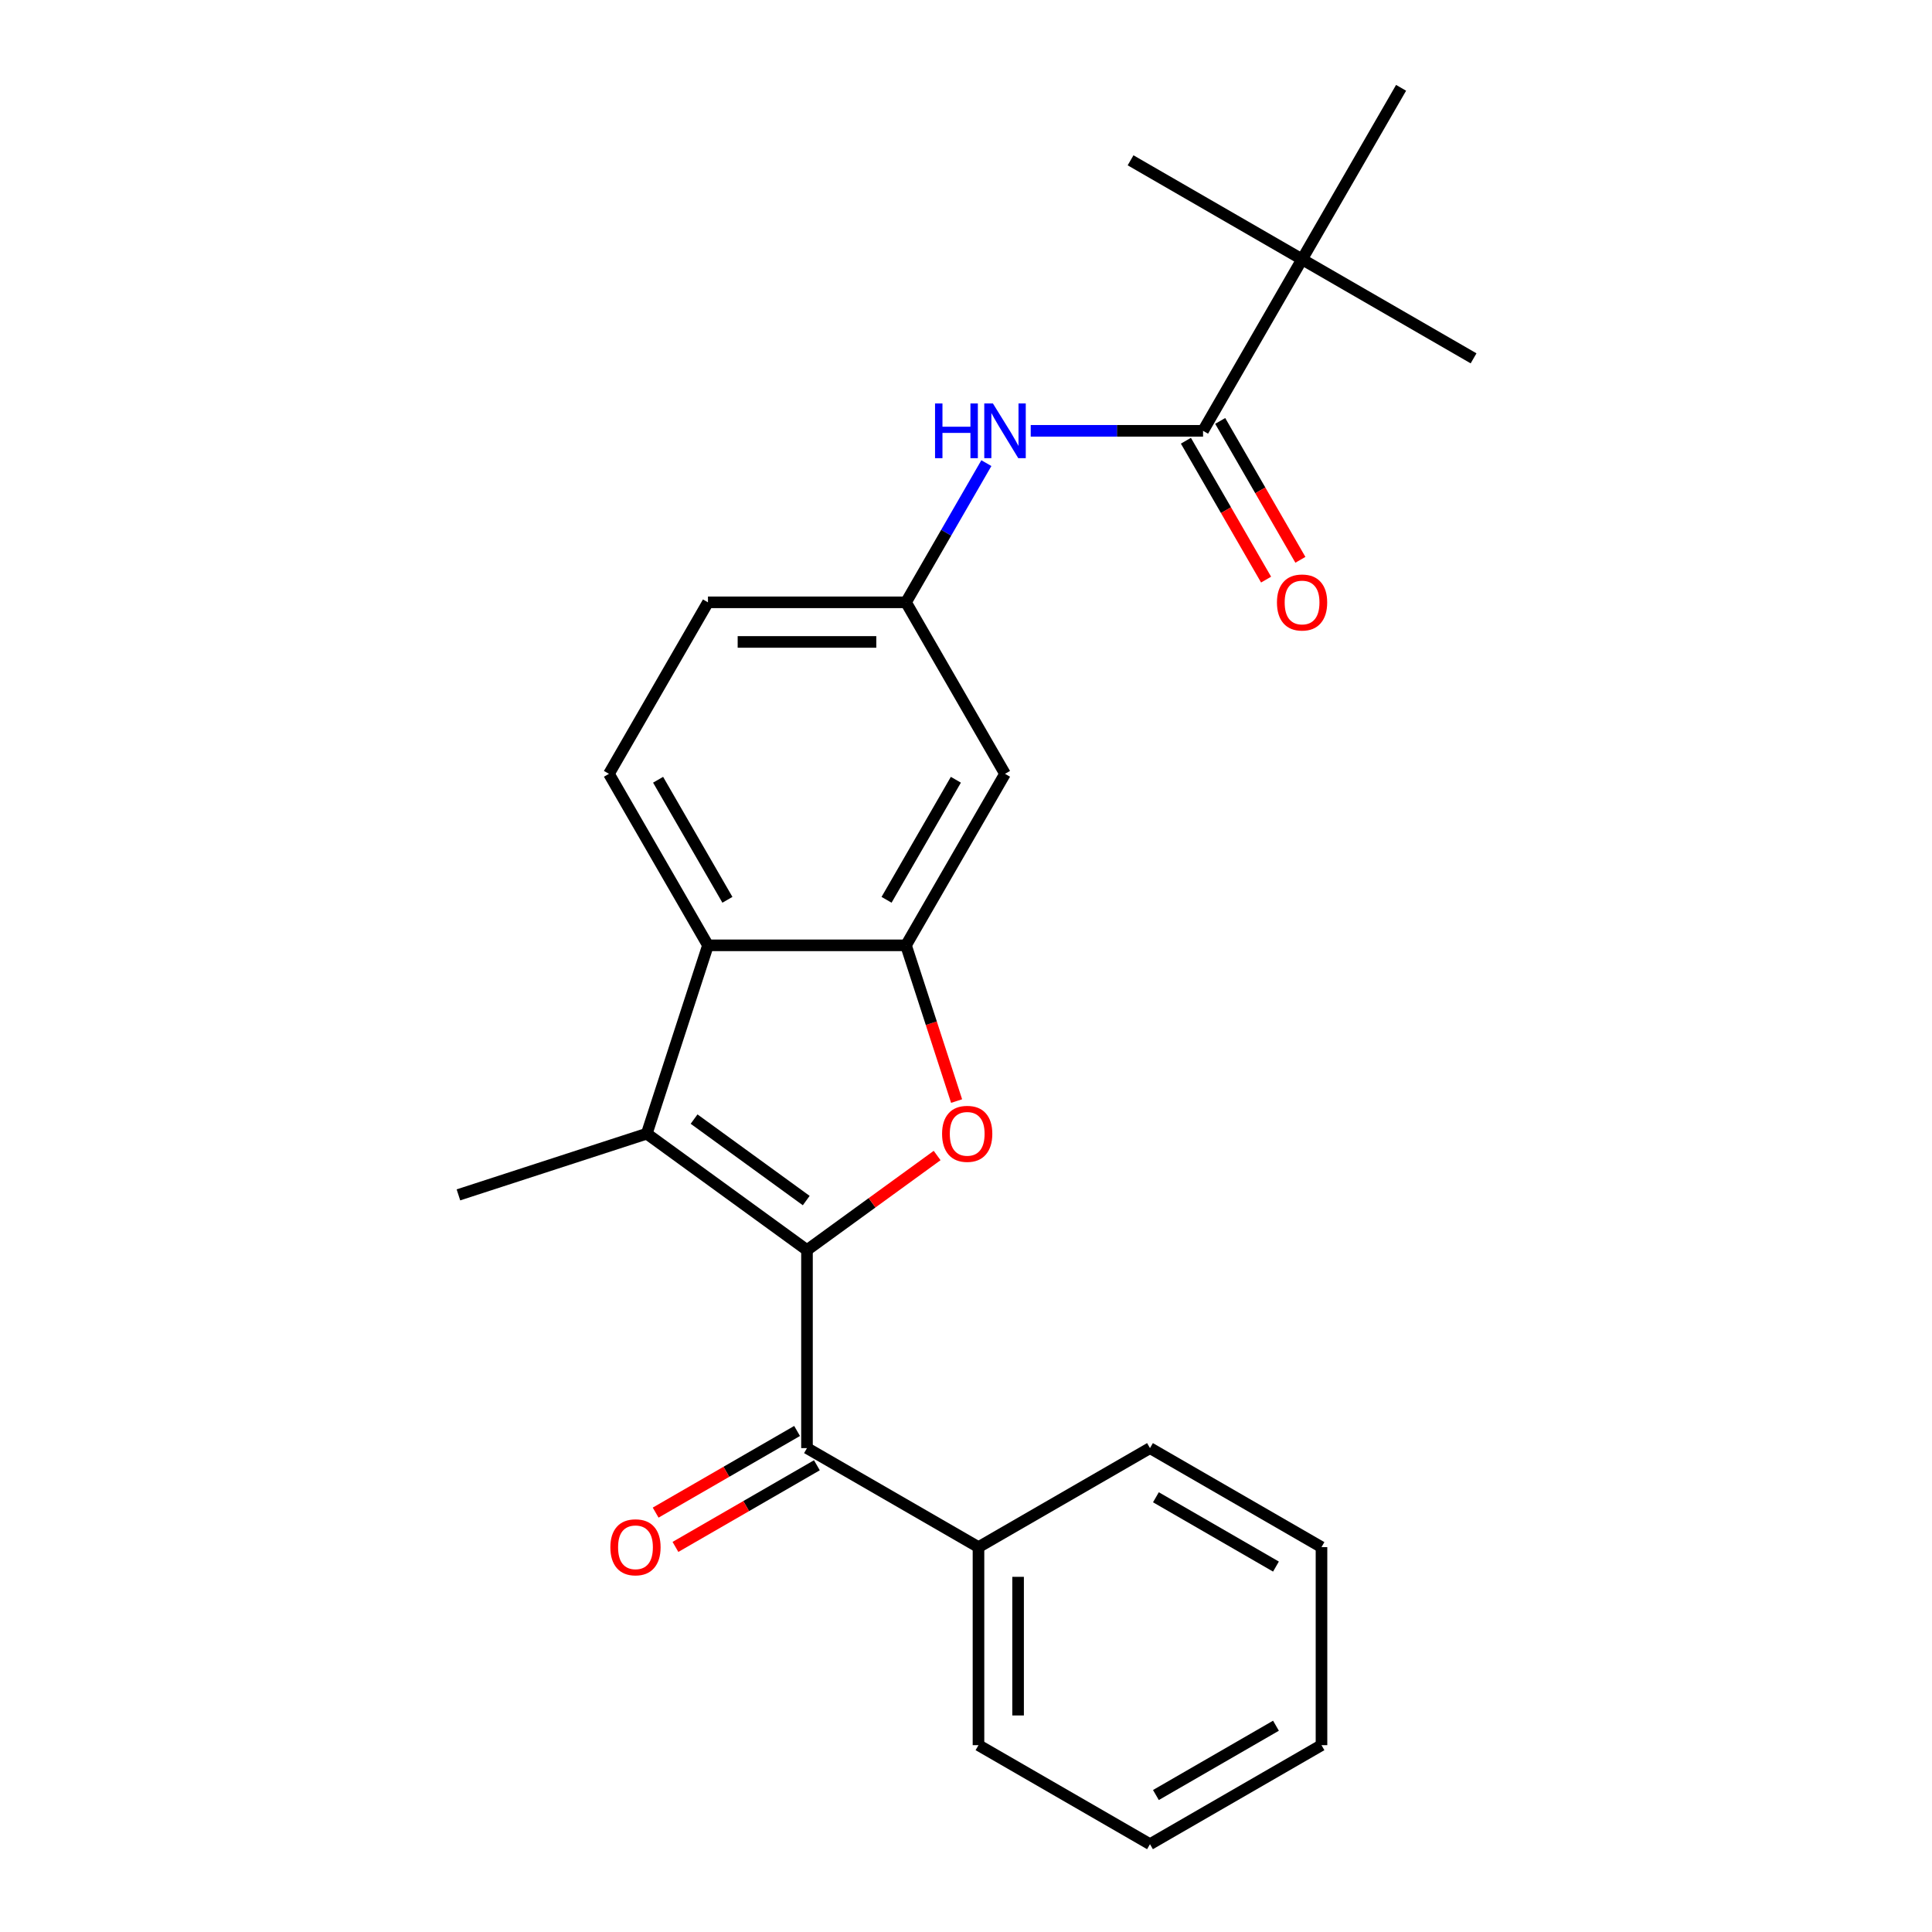 <?xml version='1.0' encoding='iso-8859-1'?>
<svg version='1.1' baseProfile='full'
              xmlns='http://www.w3.org/2000/svg'
                      xmlns:rdkit='http://www.rdkit.org/xml'
                      xmlns:xlink='http://www.w3.org/1999/xlink'
                  xml:space='preserve'
width='1000px' height='1000px' viewBox='0 0 1000 1000'>
<!-- END OF HEADER -->
<rect style='opacity:1.0;fill:#FFFFFF;stroke:none' width='1000' height='1000' x='0' y='0'> </rect>
<path class='bond-0' d='M 417.693,647.038 L 451.375,622.567' style='fill:none;fill-rule:evenodd;stroke:#000000;stroke-width:6px;stroke-linecap:butt;stroke-linejoin:miter;stroke-opacity:1' />
<path class='bond-0' d='M 451.375,622.567 L 485.057,598.096' style='fill:none;fill-rule:evenodd;stroke:#FF0000;stroke-width:6px;stroke-linecap:butt;stroke-linejoin:miter;stroke-opacity:1' />
<path class='bond-1' d='M 417.693,647.038 L 334.767,586.789' style='fill:none;fill-rule:evenodd;stroke:#000000;stroke-width:6px;stroke-linecap:butt;stroke-linejoin:miter;stroke-opacity:1' />
<path class='bond-1' d='M 417.304,621.415 L 359.256,579.241' style='fill:none;fill-rule:evenodd;stroke:#000000;stroke-width:6px;stroke-linecap:butt;stroke-linejoin:miter;stroke-opacity:1' />
<path class='bond-4' d='M 417.693,647.038 L 417.693,749.541' style='fill:none;fill-rule:evenodd;stroke:#000000;stroke-width:6px;stroke-linecap:butt;stroke-linejoin:miter;stroke-opacity:1' />
<path class='bond-2' d='M 495.134,569.906 L 482.039,529.605' style='fill:none;fill-rule:evenodd;stroke:#FF0000;stroke-width:6px;stroke-linecap:butt;stroke-linejoin:miter;stroke-opacity:1' />
<path class='bond-2' d='M 482.039,529.605 L 468.944,489.303' style='fill:none;fill-rule:evenodd;stroke:#000000;stroke-width:6px;stroke-linecap:butt;stroke-linejoin:miter;stroke-opacity:1' />
<path class='bond-3' d='M 334.767,586.789 L 366.442,489.303' style='fill:none;fill-rule:evenodd;stroke:#000000;stroke-width:6px;stroke-linecap:butt;stroke-linejoin:miter;stroke-opacity:1' />
<path class='bond-15' d='M 334.767,586.789 L 237.281,618.464' style='fill:none;fill-rule:evenodd;stroke:#000000;stroke-width:6px;stroke-linecap:butt;stroke-linejoin:miter;stroke-opacity:1' />
<path class='bond-7' d='M 468.944,489.303 L 520.195,400.533' style='fill:none;fill-rule:evenodd;stroke:#000000;stroke-width:6px;stroke-linecap:butt;stroke-linejoin:miter;stroke-opacity:1' />
<path class='bond-7' d='M 458.878,465.737 L 494.754,403.599' style='fill:none;fill-rule:evenodd;stroke:#000000;stroke-width:6px;stroke-linecap:butt;stroke-linejoin:miter;stroke-opacity:1' />
<path class='bond-24' d='M 468.944,489.303 L 366.442,489.303' style='fill:none;fill-rule:evenodd;stroke:#000000;stroke-width:6px;stroke-linecap:butt;stroke-linejoin:miter;stroke-opacity:1' />
<path class='bond-8' d='M 366.442,489.303 L 315.191,400.533' style='fill:none;fill-rule:evenodd;stroke:#000000;stroke-width:6px;stroke-linecap:butt;stroke-linejoin:miter;stroke-opacity:1' />
<path class='bond-8' d='M 376.508,465.737 L 340.632,403.599' style='fill:none;fill-rule:evenodd;stroke:#000000;stroke-width:6px;stroke-linecap:butt;stroke-linejoin:miter;stroke-opacity:1' />
<path class='bond-11' d='M 412.568,740.664 L 375.964,761.797' style='fill:none;fill-rule:evenodd;stroke:#000000;stroke-width:6px;stroke-linecap:butt;stroke-linejoin:miter;stroke-opacity:1' />
<path class='bond-11' d='M 375.964,761.797 L 339.361,782.93' style='fill:none;fill-rule:evenodd;stroke:#FF0000;stroke-width:6px;stroke-linecap:butt;stroke-linejoin:miter;stroke-opacity:1' />
<path class='bond-11' d='M 422.818,758.418 L 386.215,779.551' style='fill:none;fill-rule:evenodd;stroke:#000000;stroke-width:6px;stroke-linecap:butt;stroke-linejoin:miter;stroke-opacity:1' />
<path class='bond-11' d='M 386.215,779.551 L 349.611,800.684' style='fill:none;fill-rule:evenodd;stroke:#FF0000;stroke-width:6px;stroke-linecap:butt;stroke-linejoin:miter;stroke-opacity:1' />
<path class='bond-13' d='M 417.693,749.541 L 506.463,800.792' style='fill:none;fill-rule:evenodd;stroke:#000000;stroke-width:6px;stroke-linecap:butt;stroke-linejoin:miter;stroke-opacity:1' />
<path class='bond-5' d='M 622.698,222.994 L 578.098,222.994' style='fill:none;fill-rule:evenodd;stroke:#000000;stroke-width:6px;stroke-linecap:butt;stroke-linejoin:miter;stroke-opacity:1' />
<path class='bond-5' d='M 578.098,222.994 L 533.498,222.994' style='fill:none;fill-rule:evenodd;stroke:#0000FF;stroke-width:6px;stroke-linecap:butt;stroke-linejoin:miter;stroke-opacity:1' />
<path class='bond-9' d='M 622.698,222.994 L 673.949,134.224' style='fill:none;fill-rule:evenodd;stroke:#000000;stroke-width:6px;stroke-linecap:butt;stroke-linejoin:miter;stroke-opacity:1' />
<path class='bond-12' d='M 613.821,228.119 L 634.573,264.063' style='fill:none;fill-rule:evenodd;stroke:#000000;stroke-width:6px;stroke-linecap:butt;stroke-linejoin:miter;stroke-opacity:1' />
<path class='bond-12' d='M 634.573,264.063 L 655.325,300.006' style='fill:none;fill-rule:evenodd;stroke:#FF0000;stroke-width:6px;stroke-linecap:butt;stroke-linejoin:miter;stroke-opacity:1' />
<path class='bond-12' d='M 631.575,217.869 L 652.327,253.812' style='fill:none;fill-rule:evenodd;stroke:#000000;stroke-width:6px;stroke-linecap:butt;stroke-linejoin:miter;stroke-opacity:1' />
<path class='bond-12' d='M 652.327,253.812 L 673.079,289.756' style='fill:none;fill-rule:evenodd;stroke:#FF0000;stroke-width:6px;stroke-linecap:butt;stroke-linejoin:miter;stroke-opacity:1' />
<path class='bond-6' d='M 510.541,239.717 L 489.742,275.74' style='fill:none;fill-rule:evenodd;stroke:#0000FF;stroke-width:6px;stroke-linecap:butt;stroke-linejoin:miter;stroke-opacity:1' />
<path class='bond-6' d='M 489.742,275.74 L 468.944,311.764' style='fill:none;fill-rule:evenodd;stroke:#000000;stroke-width:6px;stroke-linecap:butt;stroke-linejoin:miter;stroke-opacity:1' />
<path class='bond-10' d='M 520.195,400.533 L 468.944,311.764' style='fill:none;fill-rule:evenodd;stroke:#000000;stroke-width:6px;stroke-linecap:butt;stroke-linejoin:miter;stroke-opacity:1' />
<path class='bond-14' d='M 315.191,400.533 L 366.442,311.764' style='fill:none;fill-rule:evenodd;stroke:#000000;stroke-width:6px;stroke-linecap:butt;stroke-linejoin:miter;stroke-opacity:1' />
<path class='bond-16' d='M 673.949,134.224 L 762.719,185.475' style='fill:none;fill-rule:evenodd;stroke:#000000;stroke-width:6px;stroke-linecap:butt;stroke-linejoin:miter;stroke-opacity:1' />
<path class='bond-17' d='M 673.949,134.224 L 585.179,82.973' style='fill:none;fill-rule:evenodd;stroke:#000000;stroke-width:6px;stroke-linecap:butt;stroke-linejoin:miter;stroke-opacity:1' />
<path class='bond-18' d='M 673.949,134.224 L 725.2,45.455' style='fill:none;fill-rule:evenodd;stroke:#000000;stroke-width:6px;stroke-linecap:butt;stroke-linejoin:miter;stroke-opacity:1' />
<path class='bond-25' d='M 468.944,311.764 L 366.442,311.764' style='fill:none;fill-rule:evenodd;stroke:#000000;stroke-width:6px;stroke-linecap:butt;stroke-linejoin:miter;stroke-opacity:1' />
<path class='bond-25' d='M 453.569,332.264 L 381.817,332.264' style='fill:none;fill-rule:evenodd;stroke:#000000;stroke-width:6px;stroke-linecap:butt;stroke-linejoin:miter;stroke-opacity:1' />
<path class='bond-19' d='M 506.463,800.792 L 506.463,903.294' style='fill:none;fill-rule:evenodd;stroke:#000000;stroke-width:6px;stroke-linecap:butt;stroke-linejoin:miter;stroke-opacity:1' />
<path class='bond-19' d='M 526.963,816.167 L 526.963,887.919' style='fill:none;fill-rule:evenodd;stroke:#000000;stroke-width:6px;stroke-linecap:butt;stroke-linejoin:miter;stroke-opacity:1' />
<path class='bond-20' d='M 506.463,800.792 L 595.232,749.541' style='fill:none;fill-rule:evenodd;stroke:#000000;stroke-width:6px;stroke-linecap:butt;stroke-linejoin:miter;stroke-opacity:1' />
<path class='bond-22' d='M 506.463,903.294 L 595.232,954.545' style='fill:none;fill-rule:evenodd;stroke:#000000;stroke-width:6px;stroke-linecap:butt;stroke-linejoin:miter;stroke-opacity:1' />
<path class='bond-21' d='M 595.232,749.541 L 684.002,800.792' style='fill:none;fill-rule:evenodd;stroke:#000000;stroke-width:6px;stroke-linecap:butt;stroke-linejoin:miter;stroke-opacity:1' />
<path class='bond-21' d='M 598.298,774.982 L 660.436,810.858' style='fill:none;fill-rule:evenodd;stroke:#000000;stroke-width:6px;stroke-linecap:butt;stroke-linejoin:miter;stroke-opacity:1' />
<path class='bond-23' d='M 684.002,800.792 L 684.002,903.294' style='fill:none;fill-rule:evenodd;stroke:#000000;stroke-width:6px;stroke-linecap:butt;stroke-linejoin:miter;stroke-opacity:1' />
<path class='bond-26' d='M 595.232,954.545 L 684.002,903.294' style='fill:none;fill-rule:evenodd;stroke:#000000;stroke-width:6px;stroke-linecap:butt;stroke-linejoin:miter;stroke-opacity:1' />
<path class='bond-26' d='M 598.298,929.104 L 660.436,893.228' style='fill:none;fill-rule:evenodd;stroke:#000000;stroke-width:6px;stroke-linecap:butt;stroke-linejoin:miter;stroke-opacity:1' />
<path  class='atom-1' d='M 487.619 586.869
Q 487.619 580.069, 490.979 576.269
Q 494.339 572.469, 500.619 572.469
Q 506.899 572.469, 510.259 576.269
Q 513.619 580.069, 513.619 586.869
Q 513.619 593.749, 510.219 597.669
Q 506.819 601.549, 500.619 601.549
Q 494.379 601.549, 490.979 597.669
Q 487.619 593.789, 487.619 586.869
M 500.619 598.349
Q 504.939 598.349, 507.259 595.469
Q 509.619 592.549, 509.619 586.869
Q 509.619 581.309, 507.259 578.509
Q 504.939 575.669, 500.619 575.669
Q 496.299 575.669, 493.939 578.469
Q 491.619 581.269, 491.619 586.869
Q 491.619 592.589, 493.939 595.469
Q 496.299 598.349, 500.619 598.349
' fill='#FF0000'/>
<path  class='atom-7' d='M 483.975 208.834
L 487.815 208.834
L 487.815 220.874
L 502.295 220.874
L 502.295 208.834
L 506.135 208.834
L 506.135 237.154
L 502.295 237.154
L 502.295 224.074
L 487.815 224.074
L 487.815 237.154
L 483.975 237.154
L 483.975 208.834
' fill='#0000FF'/>
<path  class='atom-7' d='M 513.935 208.834
L 523.215 223.834
Q 524.135 225.314, 525.615 227.994
Q 527.095 230.674, 527.175 230.834
L 527.175 208.834
L 530.935 208.834
L 530.935 237.154
L 527.055 237.154
L 517.095 220.754
Q 515.935 218.834, 514.695 216.634
Q 513.495 214.434, 513.135 213.754
L 513.135 237.154
L 509.455 237.154
L 509.455 208.834
L 513.935 208.834
' fill='#0000FF'/>
<path  class='atom-12' d='M 315.923 800.872
Q 315.923 794.072, 319.283 790.272
Q 322.643 786.472, 328.923 786.472
Q 335.203 786.472, 338.563 790.272
Q 341.923 794.072, 341.923 800.872
Q 341.923 807.752, 338.523 811.672
Q 335.123 815.552, 328.923 815.552
Q 322.683 815.552, 319.283 811.672
Q 315.923 807.792, 315.923 800.872
M 328.923 812.352
Q 333.243 812.352, 335.563 809.472
Q 337.923 806.552, 337.923 800.872
Q 337.923 795.312, 335.563 792.512
Q 333.243 789.672, 328.923 789.672
Q 324.603 789.672, 322.243 792.472
Q 319.923 795.272, 319.923 800.872
Q 319.923 806.592, 322.243 809.472
Q 324.603 812.352, 328.923 812.352
' fill='#FF0000'/>
<path  class='atom-13' d='M 660.949 311.844
Q 660.949 305.044, 664.309 301.244
Q 667.669 297.444, 673.949 297.444
Q 680.229 297.444, 683.589 301.244
Q 686.949 305.044, 686.949 311.844
Q 686.949 318.724, 683.549 322.644
Q 680.149 326.524, 673.949 326.524
Q 667.709 326.524, 664.309 322.644
Q 660.949 318.764, 660.949 311.844
M 673.949 323.324
Q 678.269 323.324, 680.589 320.444
Q 682.949 317.524, 682.949 311.844
Q 682.949 306.284, 680.589 303.484
Q 678.269 300.644, 673.949 300.644
Q 669.629 300.644, 667.269 303.444
Q 664.949 306.244, 664.949 311.844
Q 664.949 317.564, 667.269 320.444
Q 669.629 323.324, 673.949 323.324
' fill='#FF0000'/>
</svg>
